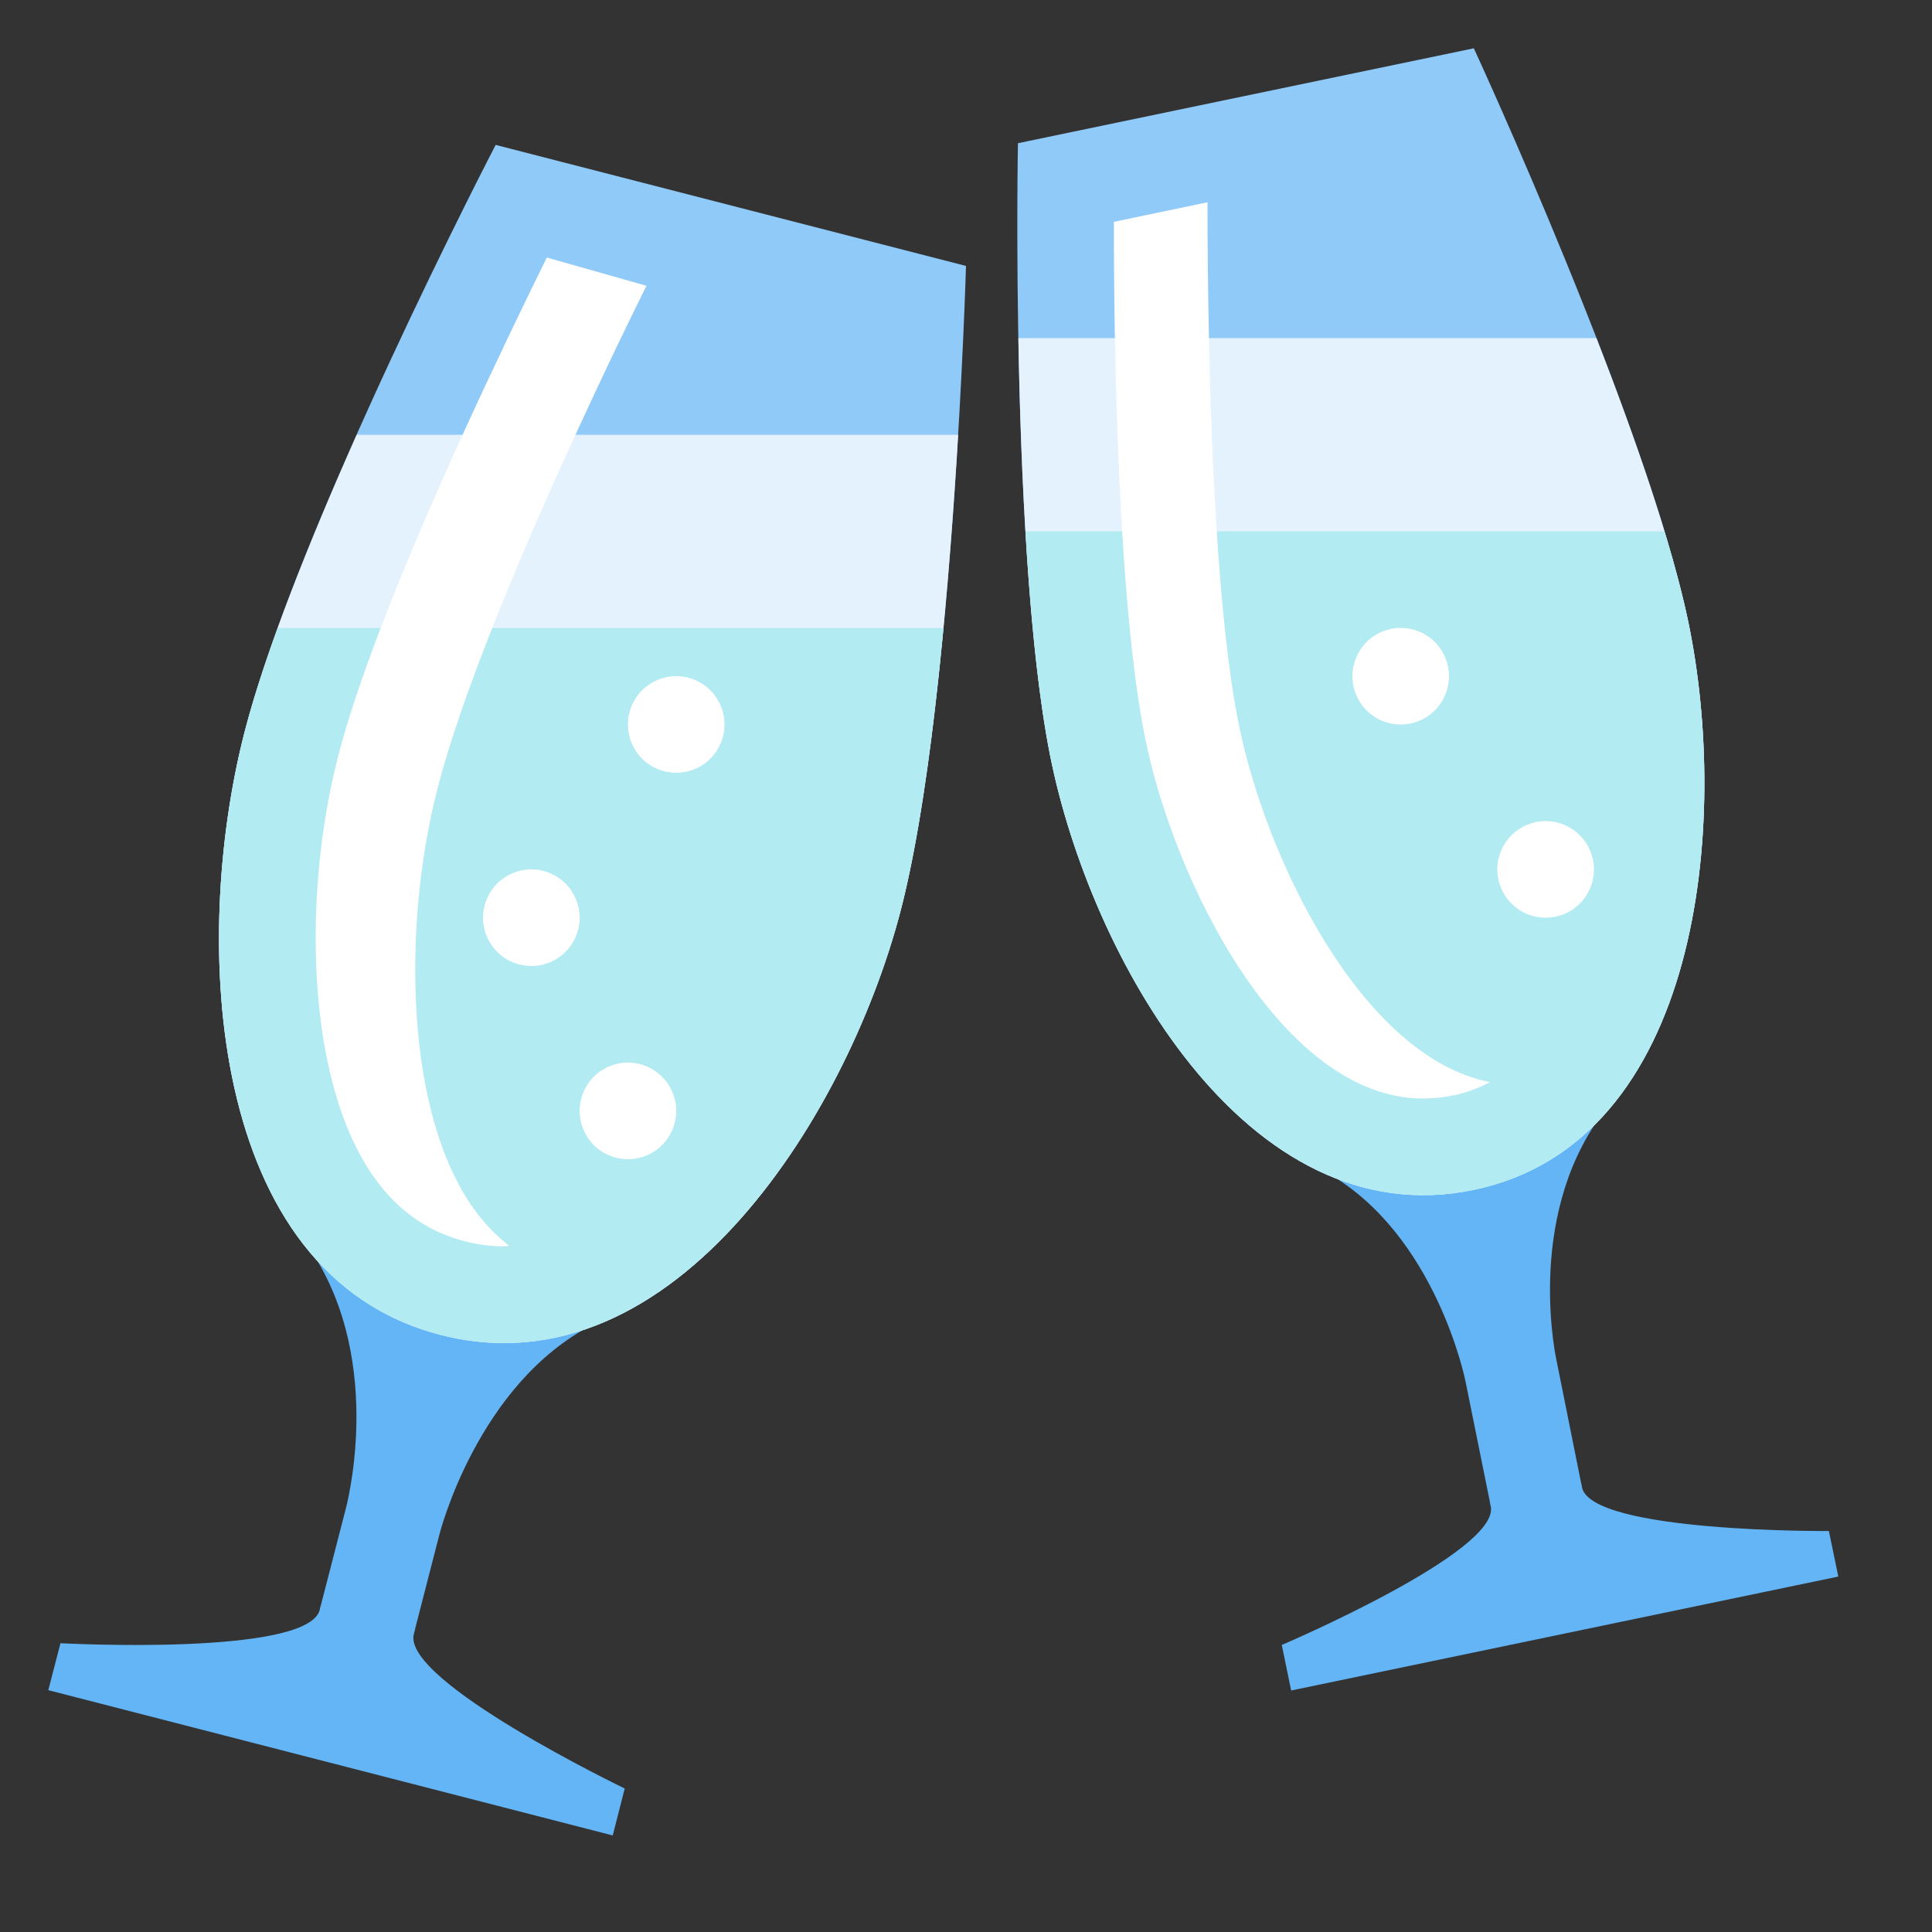<svg width="40" height="40" viewBox="0 0 40 40" fill="none" xmlns="http://www.w3.org/2000/svg">
<rect x="0" y="0" width="40" height="40" fill="#333333" stroke="none"/>
<path d="M30.865 31.186L32.753 30.793L32.232 28.197C32.232 28.197 31.562 25.279 33.142 23.103C32.101 21.654 28.183 22.369 27.478 24.283C29.734 25.558 30.34 28.591 30.34 28.591L30.865 31.186Z" fill="#64B5F6"/>
<path d="M37.865 31.698C37.865 31.698 32.948 31.736 32.753 30.793C32.557 29.85 30.669 30.241 30.865 31.186C31.06 32.129 26.538 34.057 26.538 34.057L26.732 35L38.06 32.641L37.865 31.698ZM8.568 33.825L6.62 33.325L7.152 31.265C7.152 31.265 7.99 28.254 6.451 25.911C7.604 24.452 11.652 25.385 12.294 27.414C9.883 28.634 9.098 31.768 9.098 31.768L8.568 33.825Z" fill="#64B5F6"/>
<path d="M1.252 34.021C1.252 34.021 6.369 34.298 6.62 33.331C6.869 32.352 8.816 32.852 8.568 33.831C8.316 34.805 12.934 37.029 12.934 37.029L12.686 38.001L1 34.993L1.252 34.021Z" fill="#64B5F6"/>
<path d="M18.691 18.676C17.637 22.949 13.99 28.891 9.121 27.637C4.252 26.386 3.965 19.427 5.06 15.168C6.155 10.904 10.262 3 10.262 3L20 5.506C20 5.506 19.745 14.401 18.691 18.676ZM21.739 15.629C22.558 19.768 25.787 25.619 30.509 24.636C35.229 23.655 35.815 17.007 34.955 12.879C34.096 8.75 30.514 1 30.514 1L21.076 2.965C21.073 2.965 20.919 11.49 21.739 15.629Z" fill="#90CAF9"/>
<path d="M7.385 9.002C6.432 11.145 5.502 13.45 5.061 15.168C3.965 19.427 4.252 26.386 9.122 27.637C13.991 28.891 17.639 22.949 18.692 18.676C19.319 16.135 19.661 11.969 19.838 9.002H7.385ZM33.052 7H21.084C21.134 9.777 21.289 13.359 21.739 15.629C22.558 19.768 25.787 25.619 30.509 24.636C35.229 23.655 35.815 17.007 34.955 12.879C34.616 11.248 33.854 9.059 33.052 7Z" fill="#E3F2FD"/>
<path d="M34.459 11.002H21.232C21.335 12.706 21.49 14.371 21.739 15.629C22.558 19.768 25.787 25.619 30.509 24.636C35.229 23.655 35.815 17.007 34.955 12.879C34.837 12.313 34.664 11.674 34.459 11.002ZM5.751 13.002C5.469 13.779 5.228 14.518 5.061 15.168C3.965 19.427 4.252 26.386 9.122 27.637C13.991 28.891 17.639 22.949 18.692 18.676C19.065 17.162 19.337 15.072 19.533 13.002H5.751Z" fill="#B2EBF2"/>
<path d="M9.578 8.999C8.984 10.303 8.379 11.7 7.882 12.999C7.51 13.973 7.197 14.889 6.998 15.665C6.46 17.756 6.386 20.218 6.806 22.093C7.26 24.122 8.206 25.337 9.619 25.698C9.895 25.77 10.171 25.805 10.438 25.805C10.473 25.805 10.507 25.794 10.542 25.791C9.75 25.186 9.186 24.172 8.867 22.75C8.447 20.875 8.521 18.413 9.059 16.323C9.302 15.377 9.711 14.216 10.194 12.995C10.72 11.665 11.333 10.265 11.917 8.995C12.466 7.798 12.988 6.715 13.384 5.917L11.321 5.332C10.86 6.269 10.227 7.577 9.578 8.999ZM25.639 14.954C25.428 13.892 25.286 12.483 25.192 10.999C25.104 9.659 25.057 8.264 25.03 7C25.007 5.921 25 4.941 25 4.188L23.062 4.593C23.062 5.256 23.066 6.085 23.083 7C23.105 8.243 23.15 9.643 23.232 10.999C23.328 12.579 23.474 14.1 23.7 15.239C24.3 18.265 26.547 22.744 29.464 22.744C29.671 22.744 29.885 22.723 30.1 22.677C30.371 22.622 30.614 22.526 30.85 22.404C28.204 21.89 26.2 17.785 25.639 14.954ZM14 13.999C13.735 13.999 13.481 14.105 13.293 14.292C13.106 14.48 13 14.734 13 14.999C13 15.265 13.106 15.519 13.293 15.707C13.481 15.894 13.735 15.999 14 15.999C14.265 15.999 14.52 15.894 14.707 15.707C14.895 15.519 15 15.265 15 14.999C15 14.734 14.895 14.48 14.707 14.292C14.52 14.105 14.265 13.999 14 13.999Z" fill="white"/>
<path d="M11.001 18C10.735 18 10.481 18.105 10.293 18.293C10.106 18.48 10.001 18.735 10.001 19C10.001 19.265 10.106 19.52 10.293 19.707C10.481 19.895 10.735 20 11.001 20C11.266 20 11.52 19.895 11.708 19.707C11.895 19.52 12.001 19.265 12.001 19C12.001 18.735 11.895 18.48 11.708 18.293C11.52 18.105 11.266 18 11.001 18ZM13.001 22C12.735 22 12.481 22.105 12.293 22.293C12.106 22.48 12.001 22.735 12.001 23C12.001 23.265 12.106 23.52 12.293 23.707C12.481 23.895 12.735 24 13.001 24C13.266 24 13.52 23.895 13.708 23.707C13.895 23.52 14.001 23.265 14.001 23C14.001 22.735 13.895 22.48 13.708 22.293C13.52 22.105 13.266 22 13.001 22ZM29 13C28.735 13 28.481 13.105 28.293 13.293C28.106 13.48 28 13.735 28 14C28 14.265 28.106 14.52 28.293 14.707C28.481 14.895 28.735 15 29 15C29.266 15 29.52 14.895 29.708 14.707C29.895 14.52 30 14.265 30 14C30 13.735 29.895 13.48 29.708 13.293C29.52 13.105 29.266 13 29 13ZM32.001 17C31.735 17 31.481 17.105 31.293 17.293C31.106 17.48 31 17.735 31 18C31 18.265 31.106 18.52 31.293 18.707C31.481 18.895 31.735 19 32.001 19C32.266 19 32.52 18.895 32.708 18.707C32.895 18.52 33.001 18.265 33.001 18C33.001 17.735 32.895 17.48 32.708 17.293C32.52 17.105 32.266 17 32.001 17Z" fill="white"/>
</svg>
